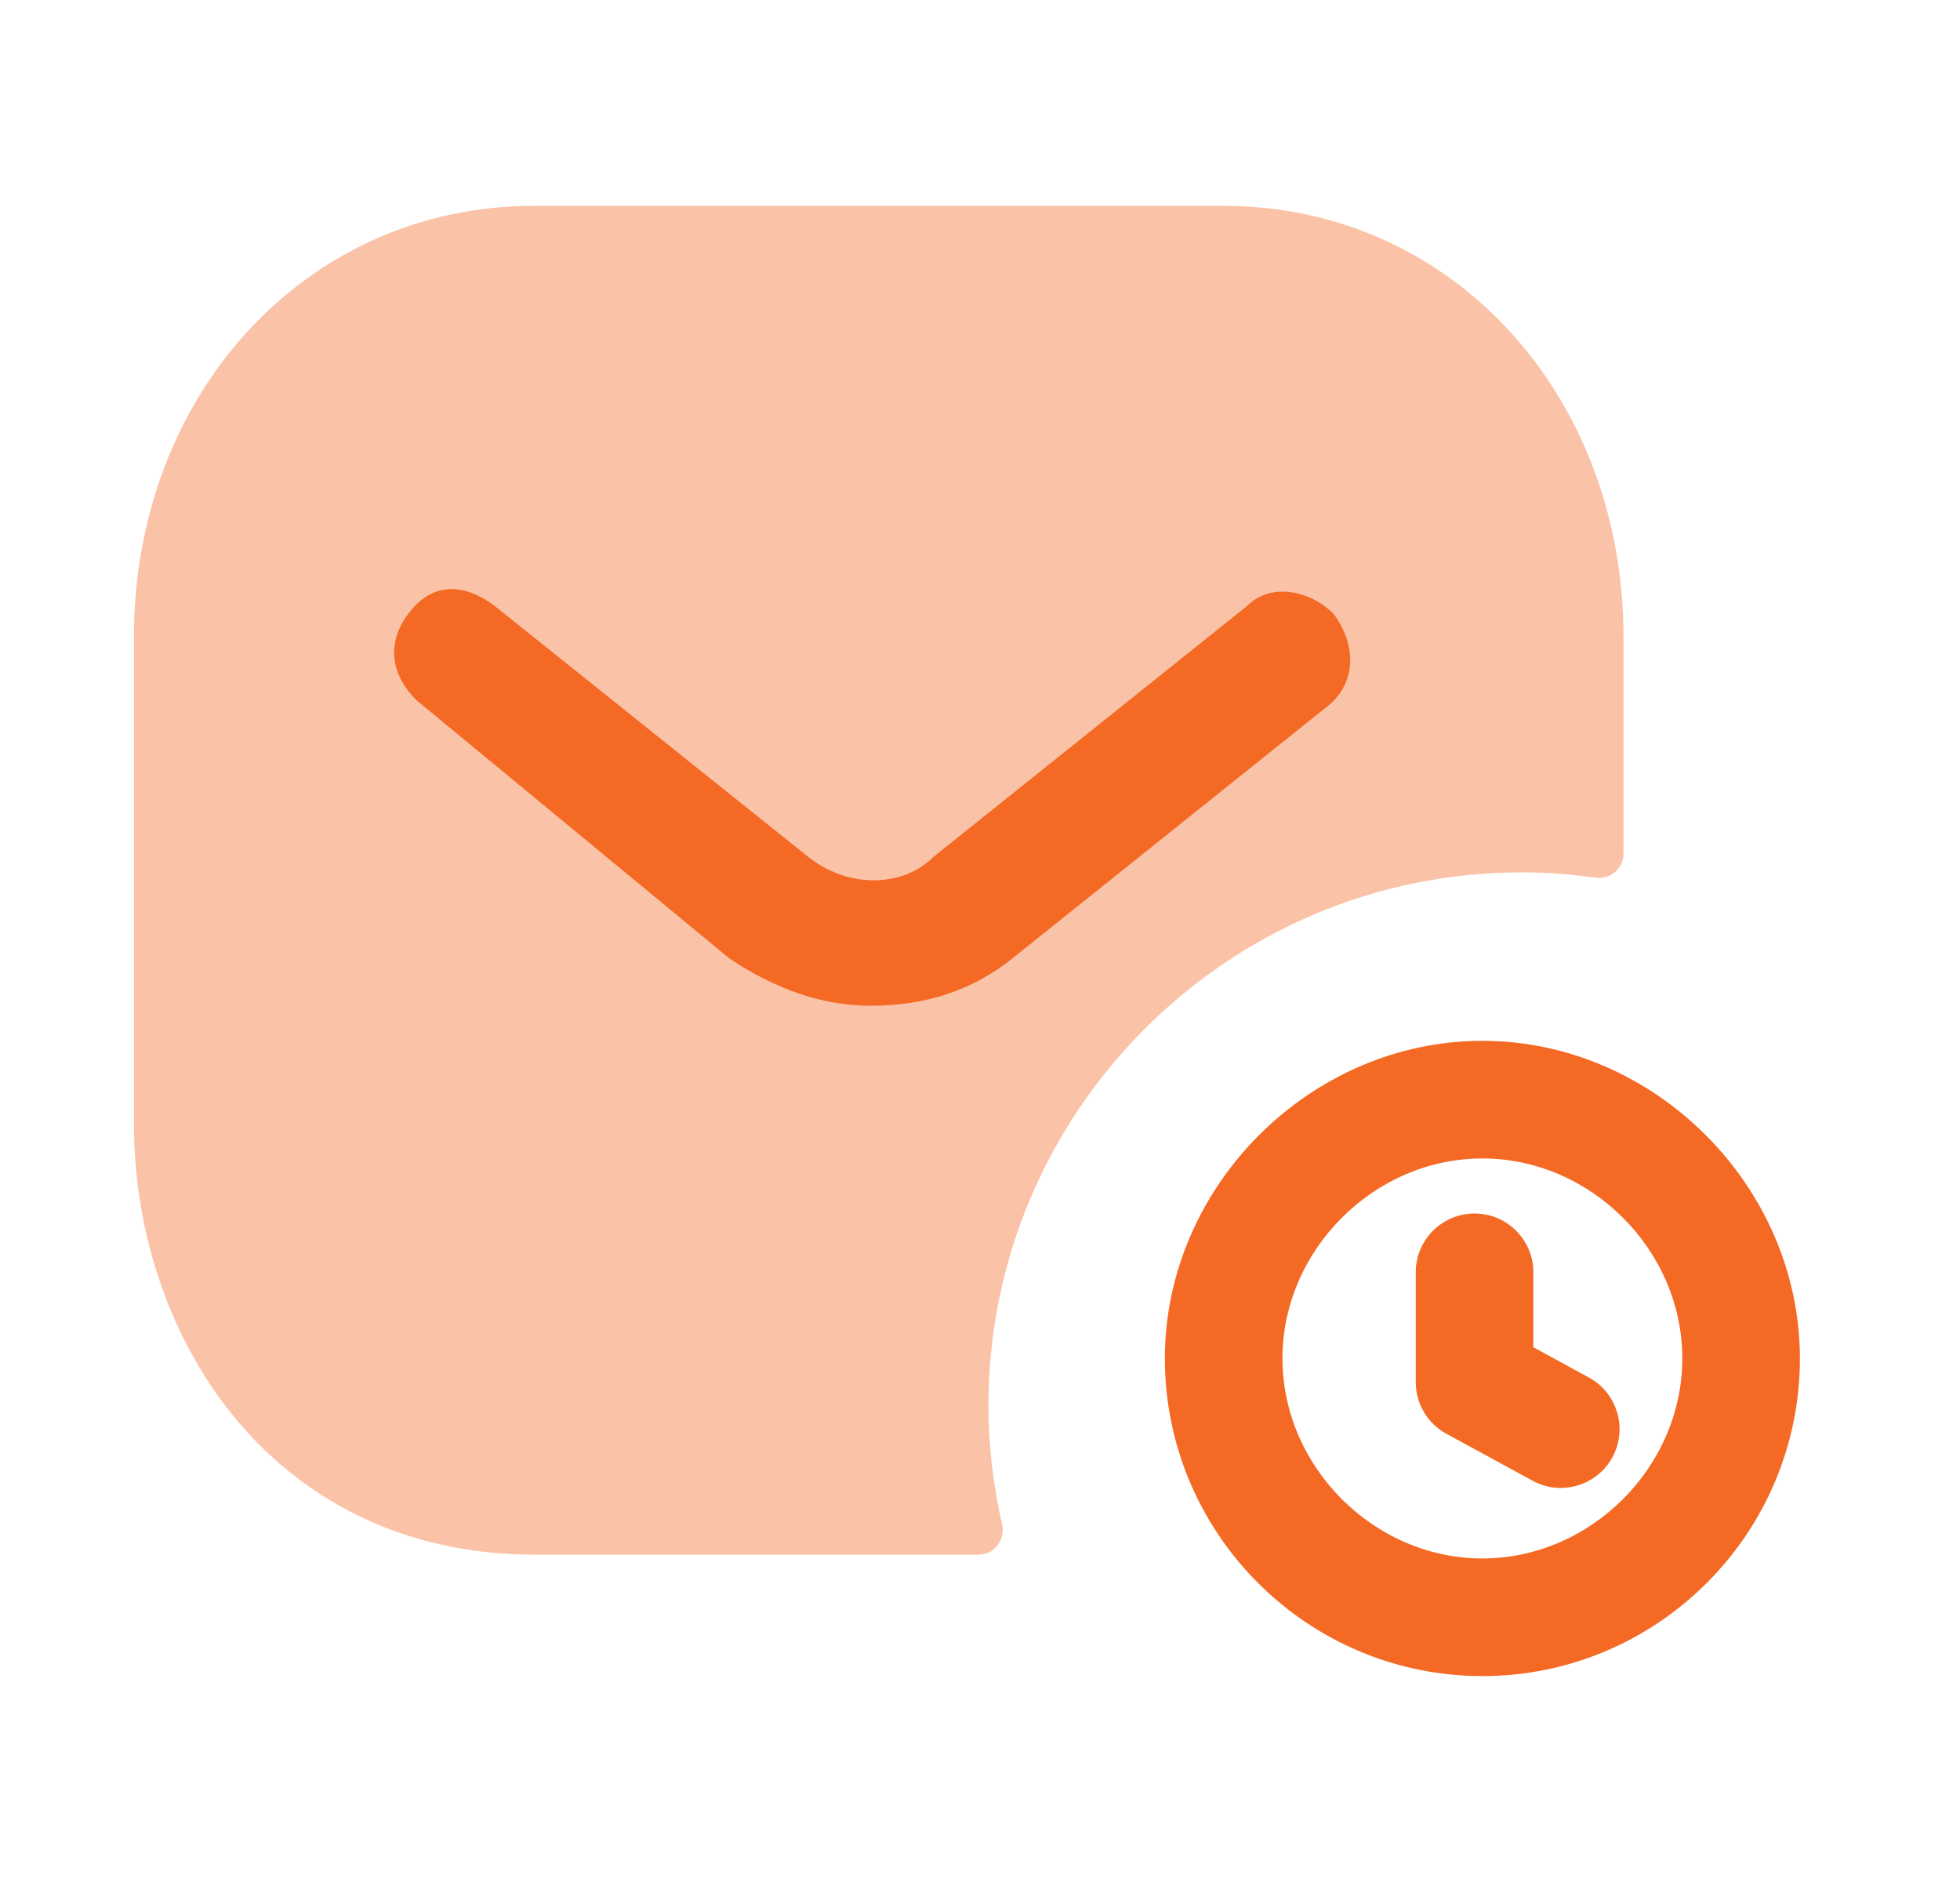 <svg width="25" height="24" viewBox="0 0 25 24" fill="none" xmlns="http://www.w3.org/2000/svg">
<path opacity="0.4" fill-rule="evenodd" clip-rule="evenodd" d="M19.408 11.125C19.728 11.125 20.041 11.149 20.349 11.193C20.536 11.219 20.708 11.078 20.708 10.889V8.125C20.708 5.025 18.508 2.625 15.608 2.625H6.808C3.908 2.625 1.708 5.025 1.708 8.125V14.325C1.708 15.925 2.308 17.425 3.308 18.425C4.208 19.325 5.408 19.825 6.808 19.825H12.483C12.683 19.825 12.827 19.633 12.782 19.438C12.67 18.951 12.608 18.446 12.608 17.925C12.608 14.176 15.659 11.125 19.408 11.125Z" fill="#F46A25"/>
<path fill-rule="evenodd" clip-rule="evenodd" d="M18.908 19.874C17.526 19.874 16.358 18.706 16.358 17.323C16.358 15.941 17.526 14.773 18.908 14.773C20.29 14.773 21.458 15.941 21.458 17.323C21.458 18.706 20.29 19.874 18.908 19.874ZM18.908 13.273C16.713 13.273 14.858 15.128 14.858 17.323C14.858 19.557 16.675 21.374 18.908 21.374C21.141 21.374 22.958 19.557 22.958 17.323C22.958 15.128 21.103 13.273 18.908 13.273Z" fill="#F46A25"/>
<path fill-rule="evenodd" clip-rule="evenodd" d="M20.267 17.567L19.558 17.18V16.225C19.558 15.811 19.222 15.475 18.808 15.475C18.394 15.475 18.058 15.811 18.058 16.225V17.626C18.058 17.9 18.208 18.153 18.449 18.284L19.548 18.883C19.663 18.946 19.786 18.975 19.907 18.975C20.172 18.975 20.43 18.834 20.566 18.585C20.764 18.22 20.63 17.765 20.267 17.567Z" fill="#F46A25"/>
<path fill-rule="evenodd" clip-rule="evenodd" d="M11.108 12.826C10.508 12.826 9.908 12.626 9.308 12.226L5.308 8.926C5.008 8.626 4.908 8.226 5.208 7.826C5.508 7.426 5.908 7.426 6.308 7.726L10.308 10.926C10.808 11.326 11.508 11.326 11.908 10.926L15.908 7.726C16.208 7.426 16.708 7.526 17.008 7.826C17.308 8.226 17.308 8.726 16.908 9.026L12.908 12.226C12.408 12.626 11.808 12.826 11.108 12.826Z" fill="#F46A25"/>
</svg>
